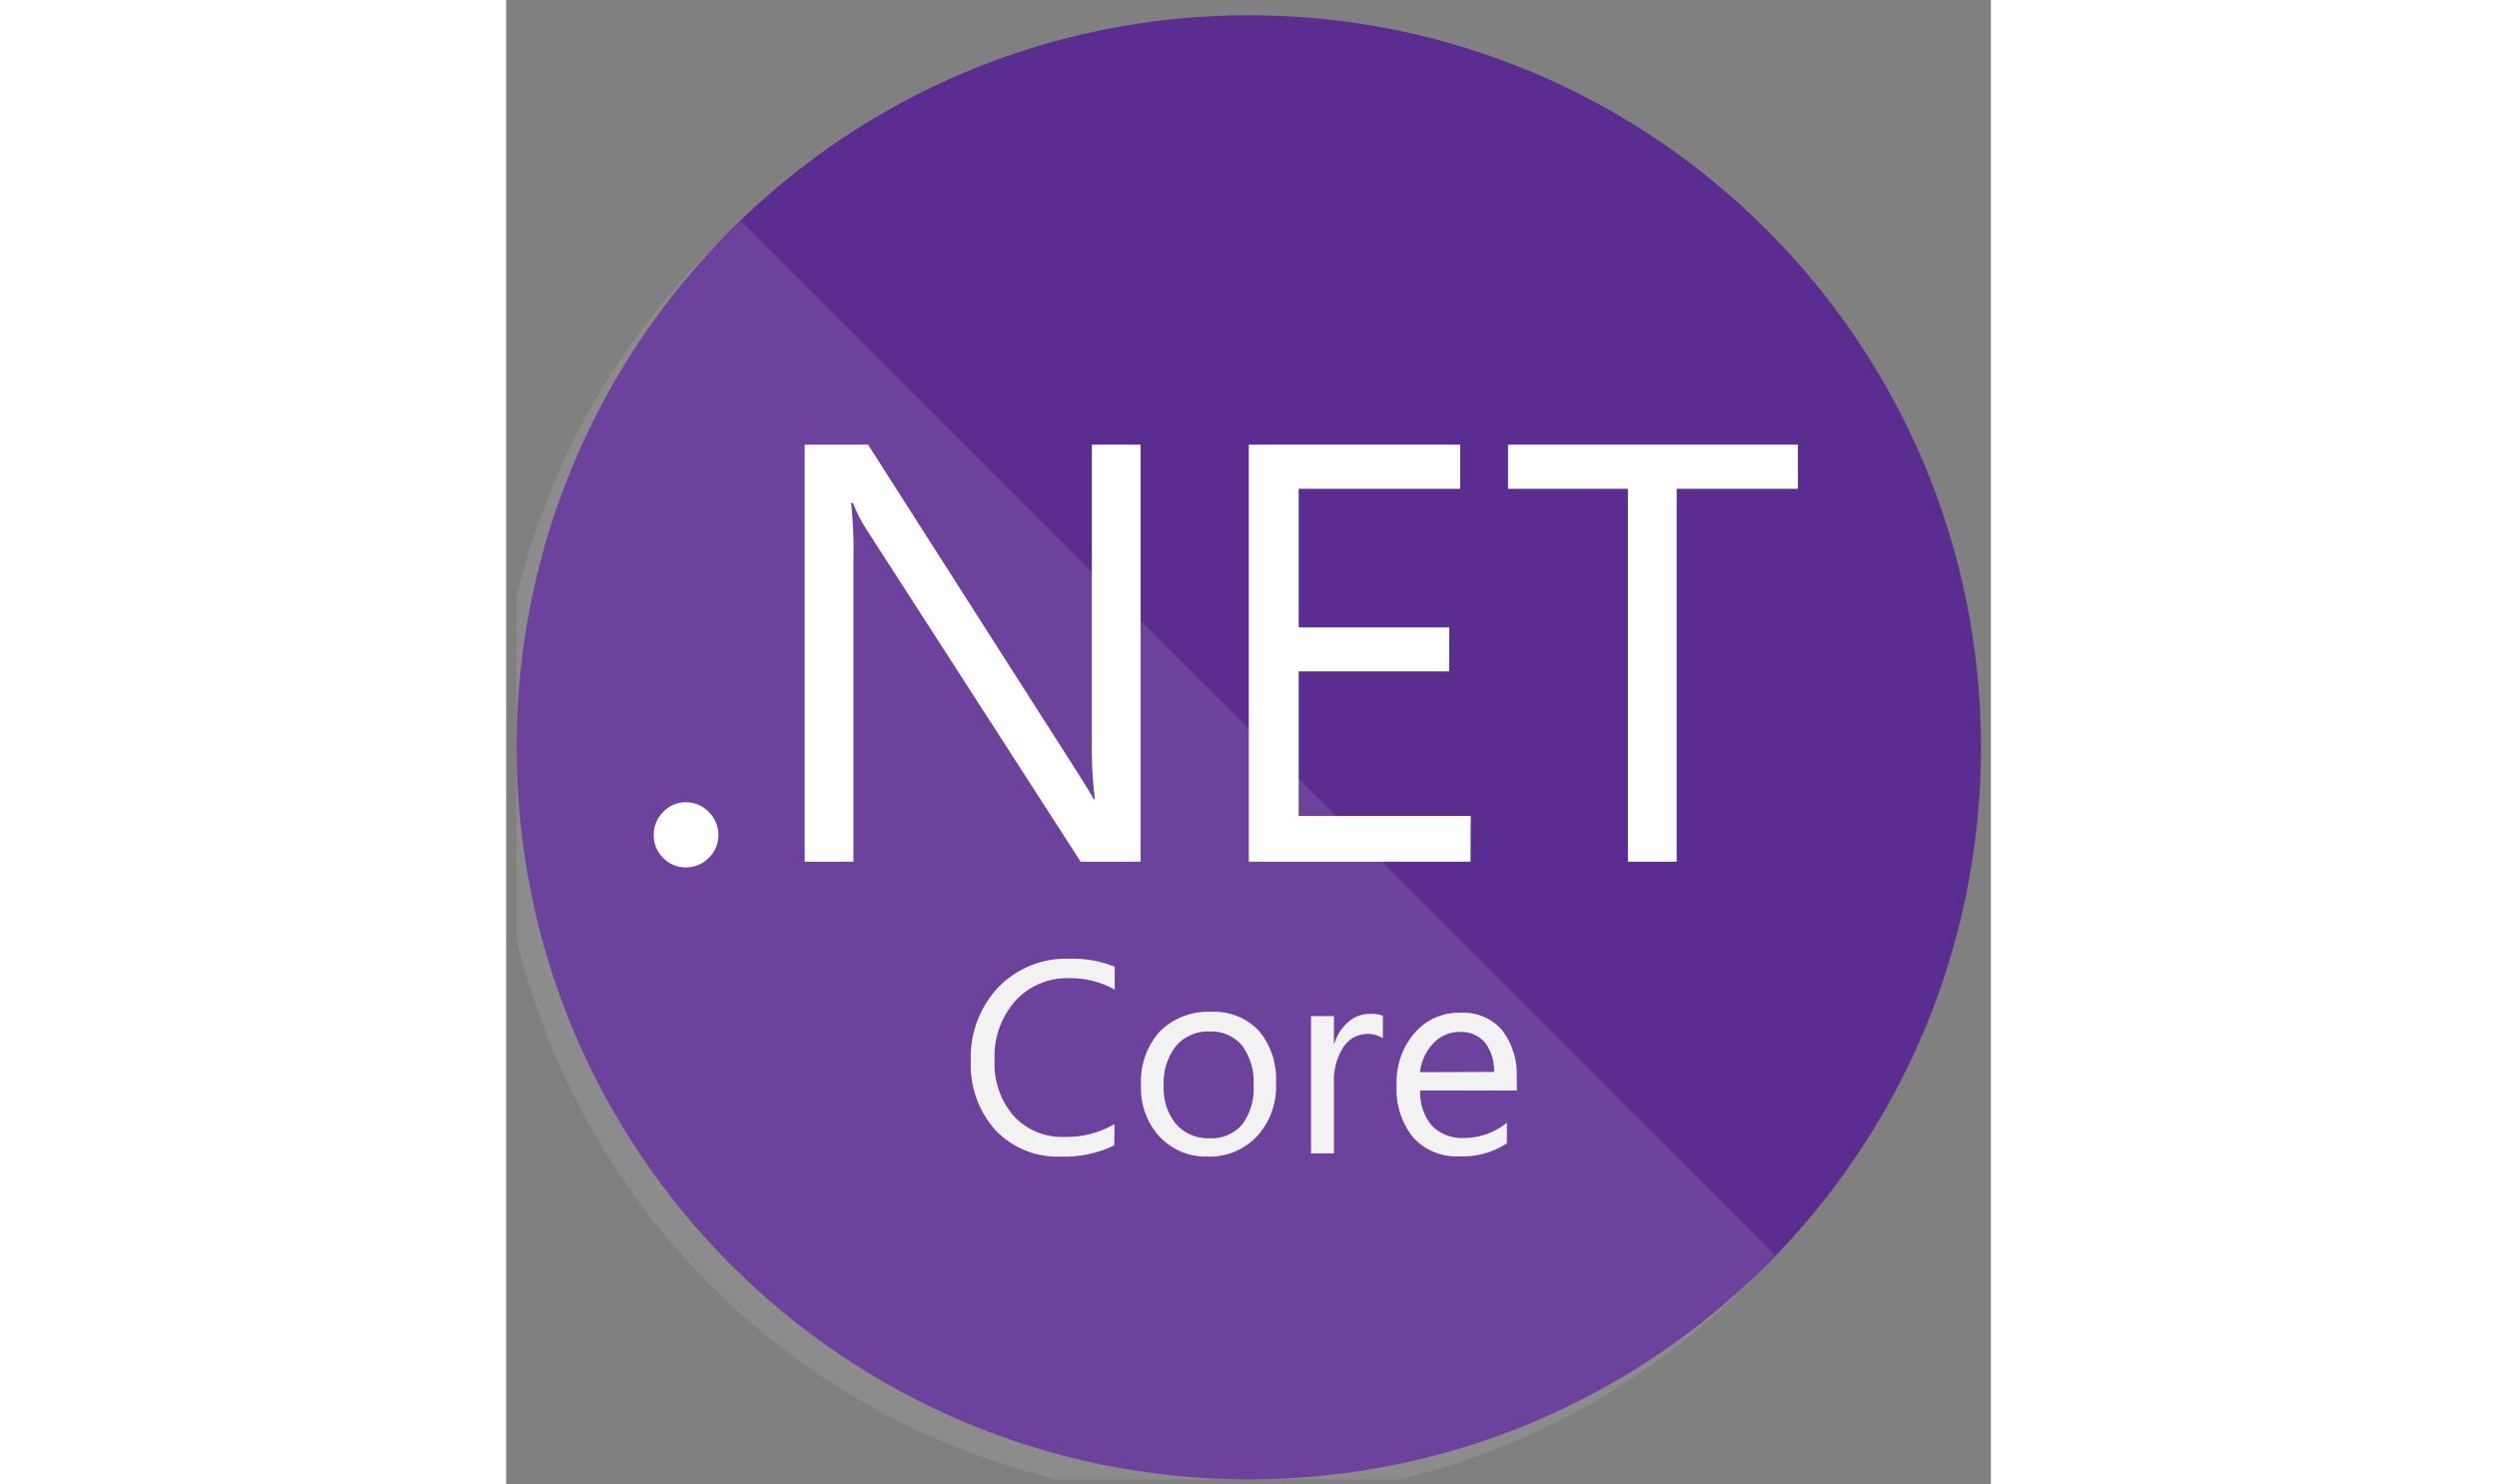 <svg viewBox="0 0 73 73" fill="none" xmlns="http://www.w3.org/2000/svg" width="37" height="22">
<rect x="0" y="0" width="73" height="73" fill="#808080" stroke="none"/>
<g clip-path="url(#clip0_278_2157)">
<path d="M36.515 72.749C56.397 72.749 72.515 56.632 72.515 36.749C72.515 16.867 56.397 0.75 36.515 0.75C16.632 0.75 0.515 16.867 0.515 36.749C0.515 56.632 16.632 72.749 36.515 72.749Z" fill="#5C2D91"/>
<path opacity="0.1" d="M11.562 10.874C7.903 14.136 4.947 18.11 2.878 22.553C0.809 26.997 -0.331 31.817 -0.472 36.716C-0.613 41.616 0.248 46.493 2.058 51.048C3.869 55.604 6.591 59.741 10.057 63.207C13.523 66.674 17.66 69.395 22.216 71.206C26.771 73.016 31.648 73.878 36.548 73.737C41.448 73.596 46.267 72.456 50.711 70.386C55.154 68.317 59.129 65.362 62.39 61.702L11.562 10.874Z" fill="white"/>
<path d="M8.84 42.656C8.63 42.659 8.421 42.619 8.228 42.538C8.034 42.456 7.859 42.336 7.715 42.183C7.566 42.036 7.449 41.861 7.369 41.668C7.29 41.474 7.251 41.267 7.254 41.058C7.252 40.85 7.292 40.643 7.371 40.45C7.45 40.256 7.567 40.081 7.715 39.933C7.858 39.779 8.032 39.655 8.226 39.572C8.42 39.489 8.629 39.447 8.84 39.45C9.05 39.449 9.259 39.492 9.452 39.575C9.646 39.658 9.82 39.78 9.965 39.933C10.115 40.08 10.234 40.255 10.315 40.448C10.396 40.641 10.438 40.849 10.437 41.058C10.439 41.268 10.398 41.476 10.317 41.67C10.236 41.863 10.116 42.038 9.965 42.183C9.819 42.334 9.644 42.453 9.451 42.535C9.257 42.616 9.05 42.657 8.84 42.656Z" fill="white"/>
<path d="M31.193 42.374H28.246L17.704 26.017C17.442 25.614 17.223 25.184 17.052 24.735H16.962C17.062 25.668 17.1 26.608 17.075 27.547V42.374H14.678V21.866H17.794L28.055 37.931C28.482 38.598 28.759 39.056 28.887 39.303H28.943C28.825 38.303 28.776 37.295 28.797 36.288V21.866H31.193V42.374Z" fill="white"/>
<path d="M47.416 42.374H36.515V21.866H46.91V24.037H38.967V30.855H46.37V33.014H38.967V40.124H47.427L47.416 42.374Z" fill="white"/>
<path d="M63.514 24.037H57.552V42.374H55.156V24.037H49.261V21.866H63.514V24.037Z" fill="white"/>
<path d="M29.9 56.325C29.087 56.718 28.192 56.907 27.29 56.876C26.69 56.903 26.092 56.801 25.535 56.578C24.979 56.355 24.476 56.015 24.061 55.582C23.234 54.657 22.799 53.447 22.846 52.207C22.816 51.536 22.921 50.865 23.154 50.235C23.388 49.605 23.746 49.029 24.207 48.539C24.656 48.079 25.196 47.718 25.793 47.477C26.389 47.237 27.029 47.124 27.672 47.145C28.441 47.118 29.208 47.252 29.922 47.538V48.663C29.234 48.282 28.458 48.088 27.672 48.101C27.177 48.087 26.684 48.18 26.227 48.374C25.771 48.568 25.362 48.859 25.028 49.226C24.327 50.025 23.964 51.066 24.016 52.128C23.963 53.135 24.302 54.122 24.961 54.885C25.277 55.224 25.663 55.492 26.092 55.669C26.521 55.845 26.983 55.927 27.447 55.908C28.311 55.931 29.164 55.713 29.911 55.278L29.9 56.325Z" fill="#F2F2F2"/>
<path d="M34.501 56.876C34.053 56.89 33.608 56.808 33.194 56.636C32.781 56.463 32.409 56.203 32.105 55.874C31.49 55.188 31.17 54.286 31.216 53.366C31.188 52.883 31.256 52.4 31.416 51.944C31.577 51.489 31.826 51.069 32.15 50.711C32.48 50.388 32.873 50.137 33.305 49.972C33.737 49.808 34.197 49.734 34.659 49.755C35.095 49.731 35.531 49.803 35.937 49.964C36.342 50.125 36.709 50.372 37.01 50.688C37.608 51.409 37.909 52.33 37.854 53.264C37.901 54.213 37.574 55.142 36.942 55.852C36.632 56.187 36.254 56.452 35.833 56.629C35.412 56.805 34.958 56.889 34.501 56.876ZM34.58 50.722C34.27 50.709 33.962 50.766 33.678 50.889C33.393 51.011 33.14 51.197 32.937 51.431C32.505 51.988 32.289 52.684 32.33 53.388C32.291 54.072 32.507 54.746 32.937 55.278C33.142 55.509 33.396 55.691 33.68 55.812C33.964 55.933 34.272 55.989 34.58 55.976C34.882 55.994 35.184 55.942 35.463 55.825C35.742 55.708 35.99 55.529 36.189 55.301C36.598 54.742 36.797 54.057 36.751 53.366C36.796 52.671 36.597 51.983 36.189 51.419C35.993 51.187 35.745 51.003 35.466 50.882C35.187 50.761 34.884 50.706 34.58 50.722Z" fill="#F2F2F2"/>
<path d="M43.107 51.059C42.864 50.9 42.576 50.825 42.286 50.846C42.059 50.854 41.838 50.918 41.642 51.032C41.446 51.145 41.281 51.306 41.161 51.498C40.826 52.028 40.665 52.65 40.7 53.276V56.718H39.575V49.968H40.7V51.374C40.823 50.939 41.069 50.549 41.408 50.249C41.702 49.995 42.078 49.855 42.466 49.856C42.683 49.846 42.901 49.877 43.107 49.946V51.059Z" fill="#F2F2F2"/>
<path d="M49.699 53.624H44.941C44.909 54.253 45.113 54.871 45.514 55.357C45.723 55.565 45.973 55.727 46.248 55.831C46.524 55.936 46.818 55.981 47.112 55.965C47.875 55.957 48.612 55.691 49.204 55.211V56.223C48.509 56.682 47.685 56.906 46.853 56.864C46.433 56.886 46.014 56.814 45.625 56.655C45.236 56.495 44.887 56.252 44.603 55.942C44.017 55.212 43.725 54.289 43.782 53.355C43.742 52.418 44.059 51.501 44.671 50.789C44.949 50.468 45.295 50.212 45.684 50.041C46.073 49.87 46.496 49.788 46.921 49.8C47.304 49.778 47.688 49.844 48.043 49.992C48.397 50.14 48.714 50.367 48.968 50.654C49.486 51.338 49.742 52.184 49.688 53.039L49.699 53.624ZM48.574 52.713C48.597 52.192 48.438 51.679 48.124 51.262C47.971 51.088 47.779 50.951 47.565 50.862C47.351 50.772 47.119 50.732 46.887 50.745C46.645 50.742 46.405 50.789 46.182 50.884C45.959 50.979 45.759 51.119 45.593 51.296C45.223 51.688 44.99 52.189 44.929 52.724L48.574 52.713Z" fill="#F2F2F2"/>
</g>
<defs>
<clipPath id="clip0_278_2157">
<rect width="72" height="72" fill="white" transform="translate(0.515 0.75)"/>
</clipPath>
</defs>
</svg>